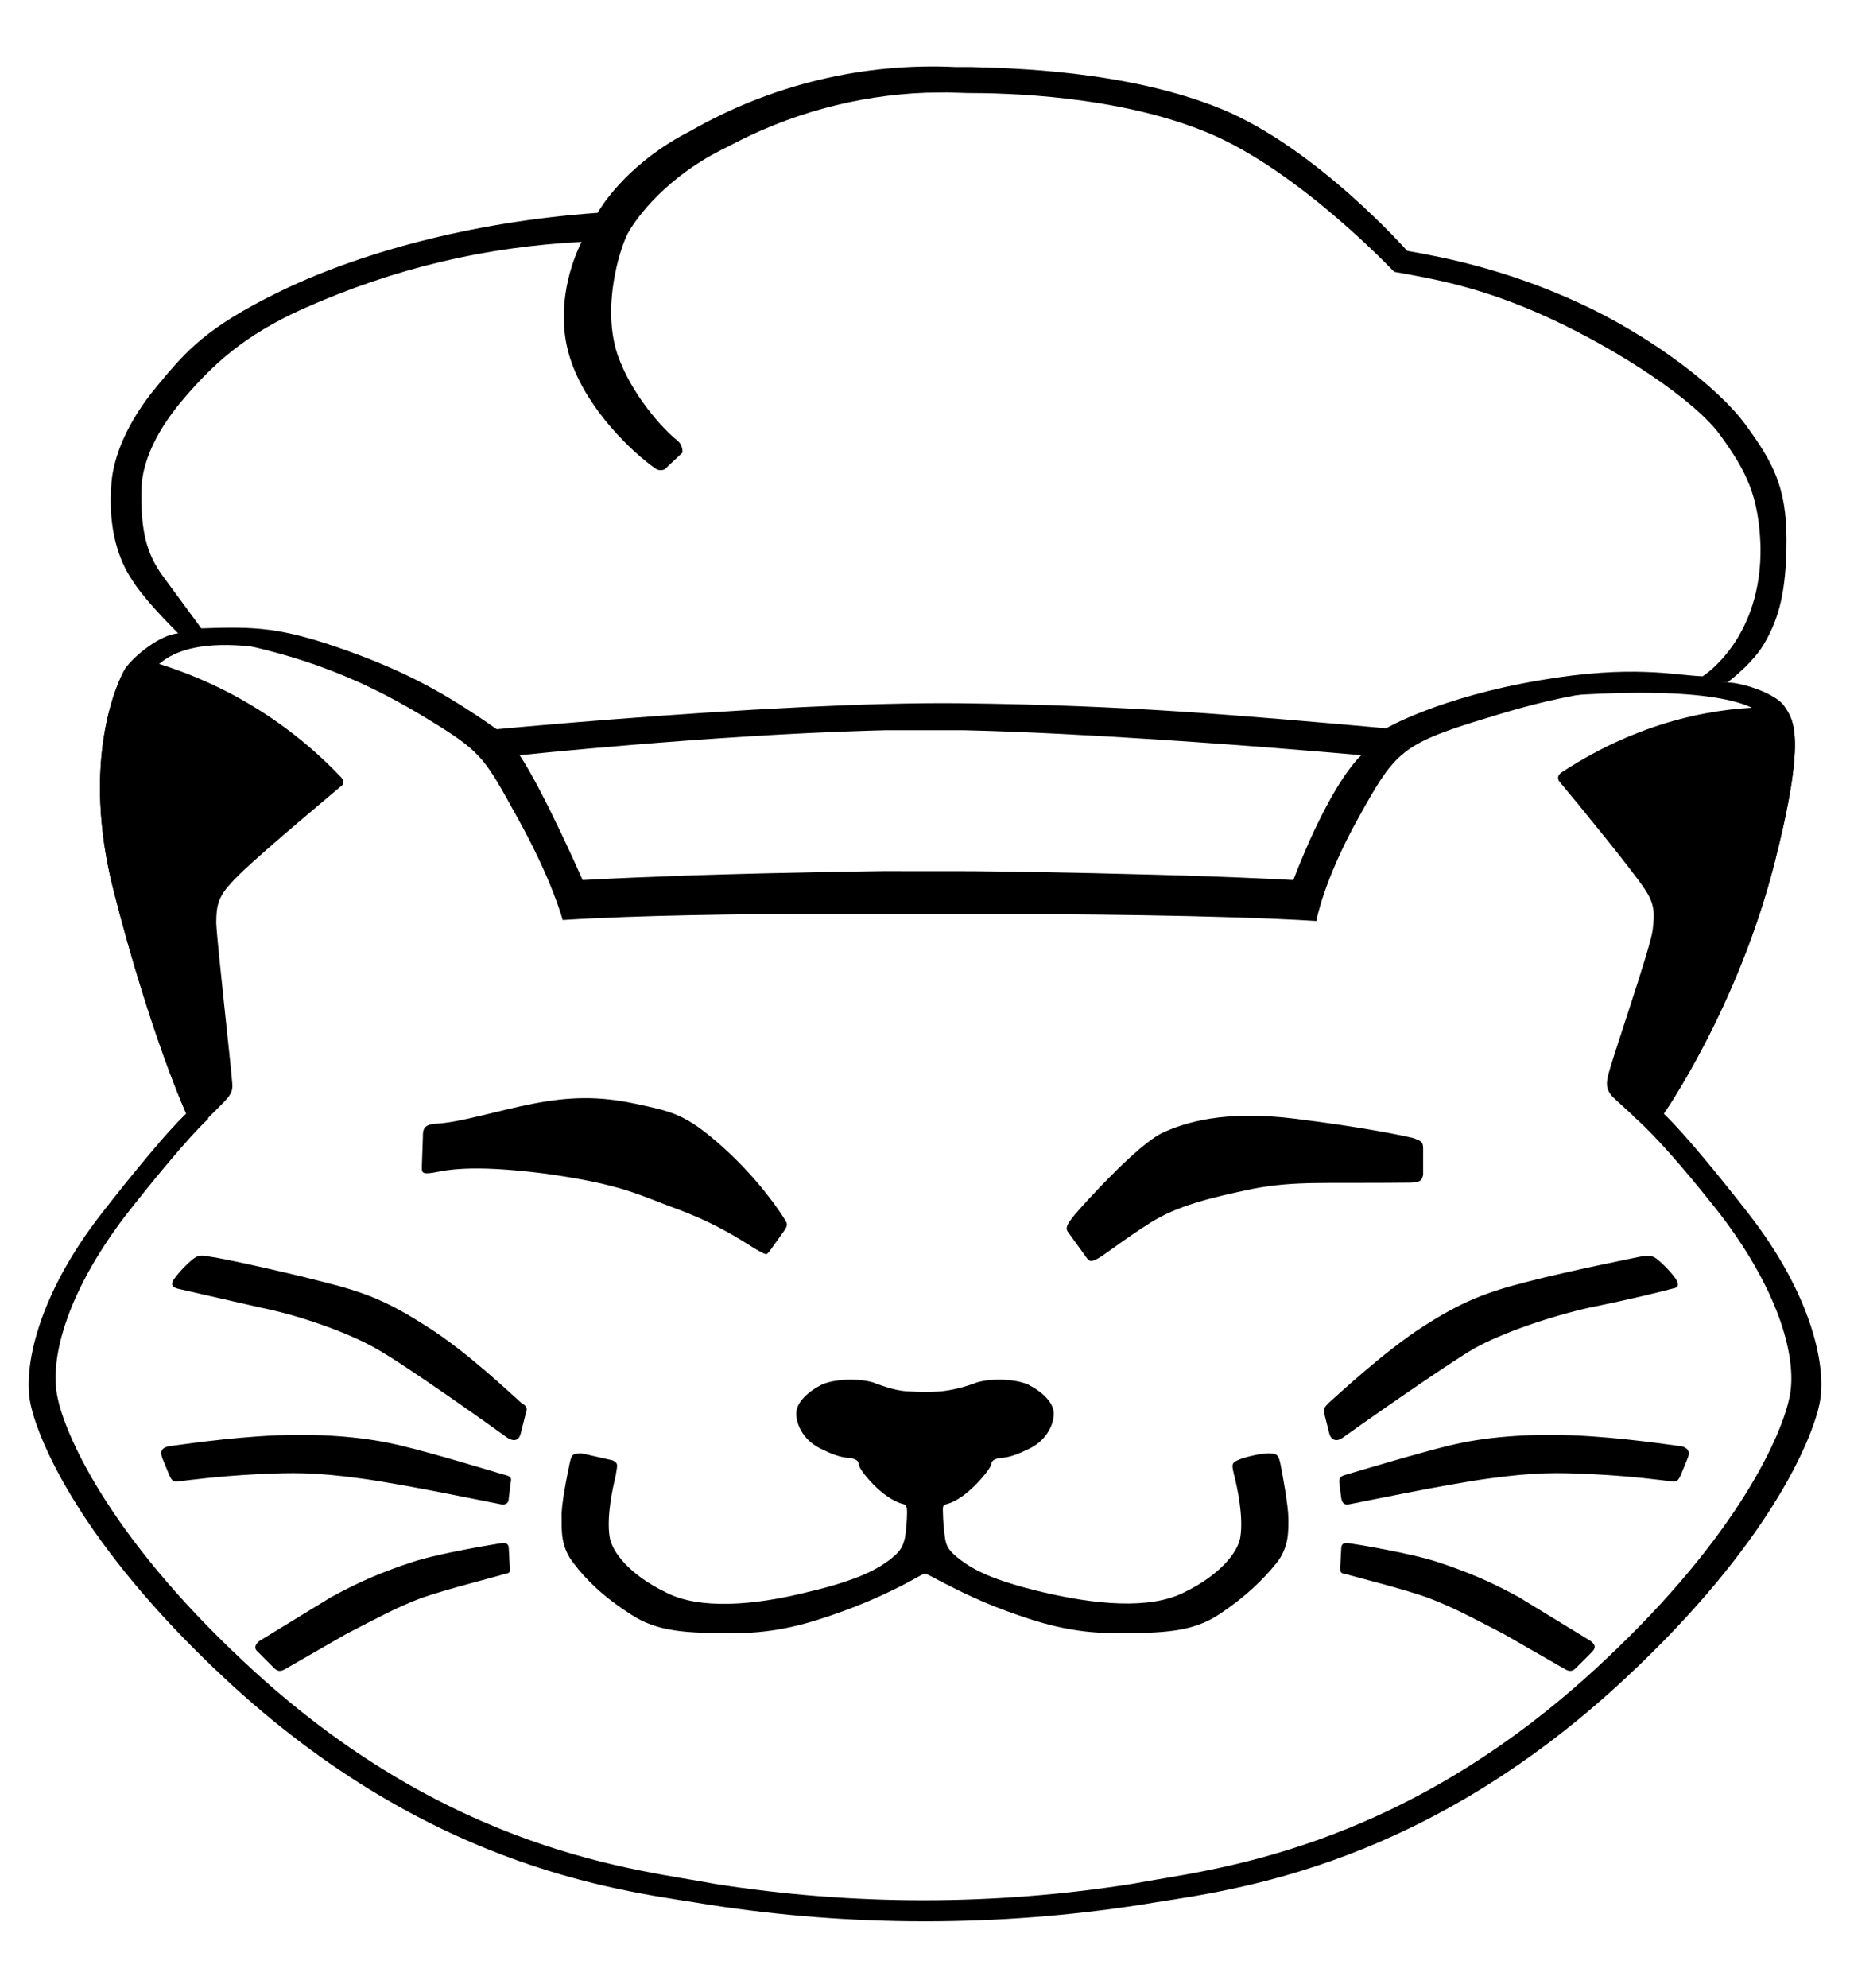 <?xml version="1.0" encoding="UTF-8"?>
<svg width="27px" height="29px" viewBox="0 0 27 29" version="1.1" xmlns="http://www.w3.org/2000/svg" xmlns:xlink="http://www.w3.org/1999/xlink">
    <title>tzktopt</title>
    <g id="Page-1" stroke="none" stroke-width="1" fill="none" fill-rule="evenodd">
        <g id="tzktopt" transform="translate(0.418, 0.97)">
            <path d="M13.752,0.008 C14.291,0.023 16.025,0.052 17.409,0.62 C18.793,1.188 20.119,2.689 20.119,2.689 C20.701,2.791 21.575,2.966 22.624,3.447 C23.673,3.927 24.664,4.685 25.057,5.224 C25.451,5.763 25.655,6.127 25.655,6.899 C25.655,7.671 25.538,8.05 25.349,8.385 C25.188,8.691 24.795,8.983 24.795,8.983 C25.057,8.997 25.509,9.157 25.625,9.332 C25.742,9.522 25.961,9.726 25.48,11.619 C24.941,13.732 23.863,15.276 23.863,15.276 C23.863,15.276 24.169,15.538 25.101,16.733 C26.033,17.928 26.252,18.991 26.135,19.516 C26.019,20.055 25.392,21.555 23.338,23.478 C20.235,26.392 17.321,26.625 16.229,26.814 C14.144,27.142 12.02,27.142 9.935,26.814 C8.843,26.625 5.929,26.392 2.826,23.478 C0.772,21.555 0.145,20.055 0.029,19.516 C-0.088,18.991 0.131,17.928 1.063,16.733 C1.995,15.538 2.301,15.276 2.301,15.276 C2.301,15.276 1.777,14.125 1.238,12.013 C0.757,10.119 1.296,8.968 1.413,8.779 C1.529,8.604 1.923,8.283 2.185,8.269 C2.185,8.269 1.704,7.803 1.515,7.497 C1.325,7.22 1.15,6.754 1.209,6.069 C1.238,5.705 1.427,5.195 1.879,4.656 C2.301,4.146 2.593,3.811 3.627,3.301 C4.778,2.733 6.439,2.266 8.304,2.135 C8.304,2.135 8.682,1.436 9.658,0.941 C10.591,0.475 10.955,0.329 11.902,0.139 C12.441,0.023 13.213,-0.006 13.752,0.008 Z" id="Path"></path>
            <path d="M1.558,8.618 L1.413,8.779 C1.296,8.968 0.757,10.119 1.238,12.013 C1.777,14.125 2.301,15.276 2.301,15.276 C2.301,15.276 2.185,15.378 1.893,15.713 C2.112,15.713 2.272,15.684 2.345,15.611 L2.811,15.145 C2.942,15.014 2.986,14.956 2.971,14.825 C2.957,14.606 2.753,12.814 2.738,12.494 C2.738,12.246 2.768,12.115 2.942,11.925 C3.175,11.649 4.254,10.76 4.559,10.498 C4.647,10.439 4.545,10.352 4.545,10.352 C3.734,9.503 2.698,8.901 1.558,8.618 L1.558,8.618 Z M25.407,9.347 C24.737,9.347 23.6,9.492 22.377,10.294 C22.377,10.294 22.275,10.352 22.348,10.439 C22.581,10.716 23.382,11.692 23.586,11.998 C23.732,12.217 23.732,12.348 23.702,12.596 C23.659,12.901 23.091,14.519 23.047,14.737 C23.018,14.868 23.032,14.956 23.163,15.072 L23.659,15.524 C23.746,15.597 23.965,15.655 24.241,15.684 L23.863,15.276 C23.863,15.276 24.941,13.732 25.48,11.619 C25.946,9.798 25.757,9.536 25.64,9.361 L25.407,9.347 Z" id="Shape" fill="#000000" fill-rule="nonzero"></path>
            <path d="M13.221,7.45641968e-05 L13.534,0.008 L13.752,0.008 C14.291,0.023 16.025,0.052 17.409,0.62 C18.793,1.188 20.119,2.689 20.119,2.689 C20.701,2.791 21.575,2.966 22.624,3.447 C23.673,3.927 24.664,4.685 25.057,5.224 C25.451,5.763 25.655,6.127 25.655,6.899 C25.655,7.671 25.538,8.05 25.349,8.385 C25.188,8.691 24.795,8.983 24.795,8.983 C22.843,9.012 22.027,9.274 21.08,9.565 C20.017,9.9 19.915,10.046 19.405,10.964 C18.895,11.882 18.793,12.464 18.793,12.464 C17.394,12.377 15.086,12.363 14.019,12.362 L13.682,12.362 C13.652,12.362 13.624,12.362 13.599,12.362 L12.678,12.362 C12.613,12.362 12.47,12.361 12.27,12.36 L11.517,12.36 C10.454,12.362 8.904,12.38 7.794,12.45 C7.794,12.45 7.648,11.882 7.138,10.964 L7.138,10.964 L6.968,10.658 C6.614,10.027 6.513,9.933 5.71,9.449 C4.851,8.939 3.846,8.487 2.17,8.269 L2.17,8.269 L2.185,8.269 C2.185,8.269 2.181,8.265 2.175,8.259 L2.107,8.191 C1.963,8.046 1.657,7.726 1.515,7.497 C1.325,7.22 1.15,6.754 1.209,6.069 C1.238,5.705 1.427,5.195 1.879,4.656 C2.301,4.146 2.593,3.811 3.627,3.301 C4.778,2.733 6.439,2.266 8.304,2.135 L8.304,2.135 L8.32,2.108 C8.401,1.974 8.797,1.378 9.658,0.941 C10.835,0.266 12.179,-0.058 13.534,0.008 Z M13.665,9.682 L12.499,9.682 L12.27,9.688 C9.888,9.759 7.167,10.046 7.167,10.046 C7.531,10.6 8.085,11.867 8.085,11.867 C8.34,11.853 8.608,11.84 8.881,11.829 L8.881,11.829 L9.293,11.813 L9.705,11.798 C11.073,11.754 12.343,11.738 12.461,11.736 L13.77,11.737 C14.066,11.74 15.191,11.754 16.4,11.788 L16.4,11.788 L16.826,11.8 C17.395,11.818 17.964,11.84 18.458,11.867 C18.458,11.867 18.939,10.556 19.448,10.046 L19.448,10.046 L19.412,10.043 C19.152,10.019 17.518,9.875 15.774,9.774 L15.057,9.735 C14.58,9.711 14.107,9.692 13.665,9.682 L13.665,9.682 Z M13.404,0.378 L13.099,0.382 C12.087,0.42 11.094,0.69 10.197,1.174 C9.309,1.596 8.857,2.223 8.741,2.441 C8.624,2.674 8.362,3.505 8.595,4.204 C8.799,4.787 9.25,5.282 9.469,5.457 C9.556,5.53 9.542,5.632 9.542,5.632 L9.542,5.632 L9.294,5.865 L9.285,5.875 C9.26,5.888 9.195,5.9 9.149,5.865 C8.813,5.632 8.172,5.02 7.925,4.321 C7.677,3.636 7.881,2.937 8.07,2.558 C6.672,2.631 5.346,2.937 4.006,3.534 C3.132,3.927 2.695,4.35 2.301,4.801 C1.879,5.282 1.66,5.748 1.646,6.156 C1.631,6.797 1.733,7.118 1.952,7.424 L1.952,7.424 L2.52,8.196 L2.715,8.19 C3.401,8.171 3.781,8.21 4.676,8.531 C5.477,8.822 6.045,9.114 6.832,9.667 C6.832,9.667 8.628,9.496 10.57,9.383 L11.302,9.344 C12.115,9.305 12.919,9.281 13.592,9.288 C16.083,9.318 17.657,9.463 19.813,9.653 C19.813,9.653 20.585,9.201 22.056,8.953 C23.411,8.72 24.023,8.881 24.431,8.895 C24.431,8.895 25.305,8.356 25.276,6.987 C25.247,6.258 25.072,5.909 24.693,5.384 C24.329,4.874 23.222,4.146 22.216,3.68 C21.211,3.213 20.497,3.097 19.929,2.995 C19.929,2.995 18.545,1.524 17.219,0.97 C15.894,0.416 14.233,0.387 13.708,0.387 L13.708,0.387 L13.404,0.378 Z" id="Combined-Shape" fill="#000000" fill-rule="nonzero"></path>
            <path d="M2.01,8.079 L2.185,8.269 C1.923,8.283 1.529,8.604 1.413,8.779 C1.296,8.968 0.757,10.119 1.238,12.013 C1.777,14.125 2.301,15.276 2.301,15.276 C2.301,15.276 1.995,15.538 1.063,16.733 C0.131,17.928 -0.088,18.991 0.029,19.516 C0.145,20.055 0.772,21.555 2.826,23.478 C5.929,26.392 8.843,26.625 9.935,26.814 C12.021,27.136 14.143,27.136 16.229,26.814 C17.321,26.625 20.235,26.392 23.338,23.478 C25.392,21.555 26.019,20.055 26.135,19.516 C26.252,18.991 26.033,17.928 25.101,16.733 C24.169,15.538 23.863,15.276 23.863,15.276 C23.863,15.276 24.941,13.732 25.48,11.619 C25.961,9.726 25.742,9.522 25.625,9.332 C25.509,9.157 25.057,8.997 24.795,8.983 L24.46,8.968 C22.989,8.953 22.114,9.201 22.114,9.201 C24.591,8.997 25.218,9.318 25.334,9.492 C25.451,9.667 25.538,9.9 25.072,11.736 C24.547,13.79 23.411,15.305 23.411,15.305 C23.411,15.305 23.79,15.597 24.693,16.748 C25.582,17.913 25.815,18.889 25.698,19.414 C25.596,19.923 24.984,21.395 22.989,23.26 C19.987,26.086 17.161,26.304 16.112,26.508 C14.09,26.828 12.03,26.828 10.008,26.508 C8.959,26.304 6.133,26.086 3.132,23.26 C1.136,21.395 0.524,19.923 0.422,19.414 C0.305,18.889 0.524,17.928 1.413,16.762 C2.316,15.611 2.622,15.349 2.622,15.349 C2.622,15.349 2.112,14.169 1.587,12.115 C1.121,10.279 1.587,9.143 1.704,8.968 C1.821,8.793 2.097,8.181 3.86,8.56 C3.86,8.56 2.666,8.269 2.01,8.079 Z" id="Path" fill="#000000" fill-rule="nonzero"></path>
            <path d="M15.165,16.995 L15.428,17.359 C15.486,17.447 15.515,17.432 15.602,17.389 C15.69,17.345 15.981,17.112 16.374,16.864 C16.768,16.616 17.249,16.5 17.875,16.369 C18.501,16.252 18.895,16.296 20.162,16.281 C20.337,16.281 20.337,16.223 20.352,16.165 L20.352,15.786 C20.352,15.684 20.323,15.669 20.191,15.626 C20.06,15.597 19.536,15.48 18.487,15.349 C17.438,15.218 16.87,15.407 16.549,15.553 C16.185,15.728 15.457,16.529 15.267,16.748 C15.136,16.908 15.136,16.952 15.165,16.995 Z M10.809,17.287 L11.028,16.981 C11.086,16.893 11.072,16.879 11.028,16.806 C10.984,16.733 10.664,16.238 10.125,15.757 C9.586,15.276 9.396,15.247 8.857,15.13 C8.318,15.014 7.881,15.028 7.357,15.13 C6.832,15.232 6.293,15.407 5.929,15.422 C5.754,15.436 5.754,15.524 5.754,15.611 L5.739,16.034 C5.739,16.121 5.725,16.165 5.9,16.136 C6.075,16.107 6.41,16.005 7.546,16.15 C8.682,16.31 8.886,16.456 9.527,16.689 C10.168,16.937 10.489,17.185 10.649,17.272 C10.78,17.345 10.766,17.33 10.809,17.287 Z M13.14,22.007 C13.417,22.152 13.796,22.356 14.277,22.531 C14.757,22.706 15.224,22.852 15.865,22.852 C16.564,22.852 16.986,22.837 17.38,22.575 C17.773,22.313 18.021,22.065 18.21,21.832 C18.399,21.599 18.385,21.351 18.385,21.176 C18.385,21.002 18.298,20.521 18.268,20.375 C18.239,20.244 18.21,20.229 18.094,20.229 C17.977,20.229 17.729,20.288 17.642,20.331 C17.555,20.375 17.555,20.39 17.598,20.564 C17.642,20.739 17.729,21.147 17.686,21.439 C17.657,21.672 17.38,22.007 16.87,22.254 C16.36,22.517 15.544,22.429 14.801,22.254 C14.058,22.08 13.781,21.919 13.606,21.788 C13.432,21.657 13.388,21.584 13.373,21.453 C13.356,21.337 13.346,21.221 13.344,21.104 C13.344,21.031 13.33,20.987 13.388,20.972 C13.694,20.9 14.029,20.463 14.044,20.404 C14.058,20.346 14.058,20.331 14.146,20.302 C14.233,20.288 14.32,20.302 14.583,20.171 C14.845,20.055 14.961,19.822 14.961,19.647 C14.961,19.486 14.787,19.326 14.583,19.224 C14.379,19.137 14.029,19.137 13.84,19.195 C13.65,19.268 13.461,19.312 13.301,19.326 C13.155,19.336 13.009,19.336 12.863,19.326 C12.703,19.326 12.514,19.268 12.324,19.195 C12.135,19.137 11.785,19.137 11.581,19.224 C11.377,19.326 11.203,19.486 11.203,19.647 C11.203,19.822 11.319,20.055 11.581,20.171 C11.844,20.302 11.931,20.288 12.019,20.302 C12.106,20.331 12.106,20.346 12.12,20.404 C12.12,20.463 12.456,20.9 12.776,20.972 C12.82,20.987 12.82,21.045 12.82,21.104 C12.818,21.221 12.808,21.337 12.791,21.453 C12.761,21.584 12.732,21.657 12.558,21.788 C12.383,21.919 12.106,22.08 11.363,22.254 C10.605,22.444 9.79,22.517 9.294,22.254 C8.784,22.007 8.508,21.672 8.478,21.439 C8.435,21.147 8.522,20.739 8.566,20.564 C8.595,20.39 8.609,20.375 8.522,20.331 L8.07,20.229 C7.939,20.229 7.925,20.244 7.896,20.375 C7.866,20.521 7.765,21.002 7.779,21.176 C7.779,21.351 7.765,21.599 7.954,21.832 C8.129,22.065 8.376,22.313 8.784,22.575 C9.178,22.837 9.6,22.852 10.299,22.852 C10.926,22.852 11.407,22.706 11.887,22.531 C12.28,22.389 12.66,22.213 13.024,22.007 C13.082,21.978 13.082,21.978 13.14,22.007 L13.14,22.007 Z M18.982,19.938 C18.997,20.011 19.07,20.084 19.186,19.996 C19.303,19.909 20.672,18.947 21.095,18.7 C21.517,18.467 22.202,18.234 22.785,18.102 C23.367,17.986 23.892,17.855 23.994,17.826 C24.096,17.811 24.081,17.753 24.037,17.68 C23.961,17.578 23.873,17.485 23.775,17.403 C23.702,17.345 23.673,17.345 23.528,17.359 C23.382,17.389 22.508,17.563 21.881,17.724 C21.255,17.884 20.92,18.015 20.352,18.379 C19.784,18.743 19.099,19.384 18.982,19.486 C18.909,19.559 18.895,19.574 18.909,19.647 L18.982,19.938 Z M19.128,20.652 L19.157,20.885 C19.172,20.943 19.186,20.987 19.274,20.972 C19.361,20.958 20.672,20.681 21.328,20.594 C21.983,20.506 22.289,20.506 22.857,20.535 C23.426,20.564 23.848,20.623 23.965,20.637 C24.052,20.652 24.067,20.637 24.11,20.55 L24.212,20.302 C24.241,20.229 24.241,20.157 24.125,20.127 C24.008,20.113 23.251,19.996 22.552,19.967 C21.852,19.938 21.226,19.996 20.745,20.113 C20.264,20.229 19.346,20.506 19.244,20.535 C19.142,20.564 19.128,20.579 19.128,20.652 Z M19.157,21.613 L19.142,21.89 C19.142,21.963 19.142,21.978 19.23,21.992 C19.317,22.021 20.089,22.211 20.439,22.342 C20.789,22.473 21.109,22.648 21.532,22.866 L22.42,23.376 C22.493,23.42 22.537,23.405 22.581,23.362 L22.814,23.129 C22.872,23.07 22.872,23.027 22.799,22.968 L21.75,22.327 C21.299,22.08 20.964,21.948 20.57,21.817 C20.177,21.686 19.376,21.555 19.274,21.541 C19.172,21.526 19.157,21.57 19.157,21.613 Z M7.182,19.938 C7.167,20.011 7.109,20.084 6.978,19.996 C6.861,19.909 5.492,18.933 5.069,18.7 C4.661,18.467 3.962,18.219 3.379,18.102 L2.17,17.826 C2.068,17.796 2.083,17.738 2.127,17.68 C2.203,17.578 2.291,17.485 2.389,17.403 C2.462,17.345 2.505,17.33 2.636,17.359 C2.782,17.374 3.656,17.563 4.283,17.724 C4.924,17.884 5.244,18.015 5.812,18.379 C6.395,18.743 7.065,19.384 7.182,19.486 C7.269,19.545 7.284,19.559 7.255,19.647 L7.182,19.938 Z M7.036,20.652 L7.007,20.885 C7.007,20.943 6.978,20.987 6.89,20.972 C6.803,20.958 5.492,20.681 4.836,20.594 C4.181,20.506 3.875,20.506 3.307,20.535 C2.753,20.564 2.316,20.623 2.199,20.637 C2.112,20.652 2.097,20.637 2.054,20.55 L1.952,20.302 C1.923,20.215 1.923,20.157 2.039,20.127 C2.156,20.113 2.913,19.996 3.613,19.967 C4.312,19.938 4.938,19.996 5.419,20.113 C5.914,20.229 6.818,20.506 6.92,20.535 C7.036,20.564 7.051,20.579 7.036,20.652 Z M7.007,21.613 L7.022,21.89 C7.036,21.963 7.022,21.978 6.934,21.992 C6.861,22.021 6.089,22.211 5.725,22.342 C5.375,22.473 5.055,22.648 4.632,22.866 L3.744,23.376 C3.671,23.42 3.627,23.405 3.583,23.362 L3.35,23.129 C3.292,23.085 3.292,23.027 3.365,22.968 L4.414,22.327 C4.865,22.08 5.2,21.948 5.594,21.817 C5.987,21.686 6.803,21.555 6.89,21.541 C6.992,21.526 7.007,21.57 7.007,21.613 Z" id="Shape" fill="#000000"></path>
        </g>
    </g>
</svg>